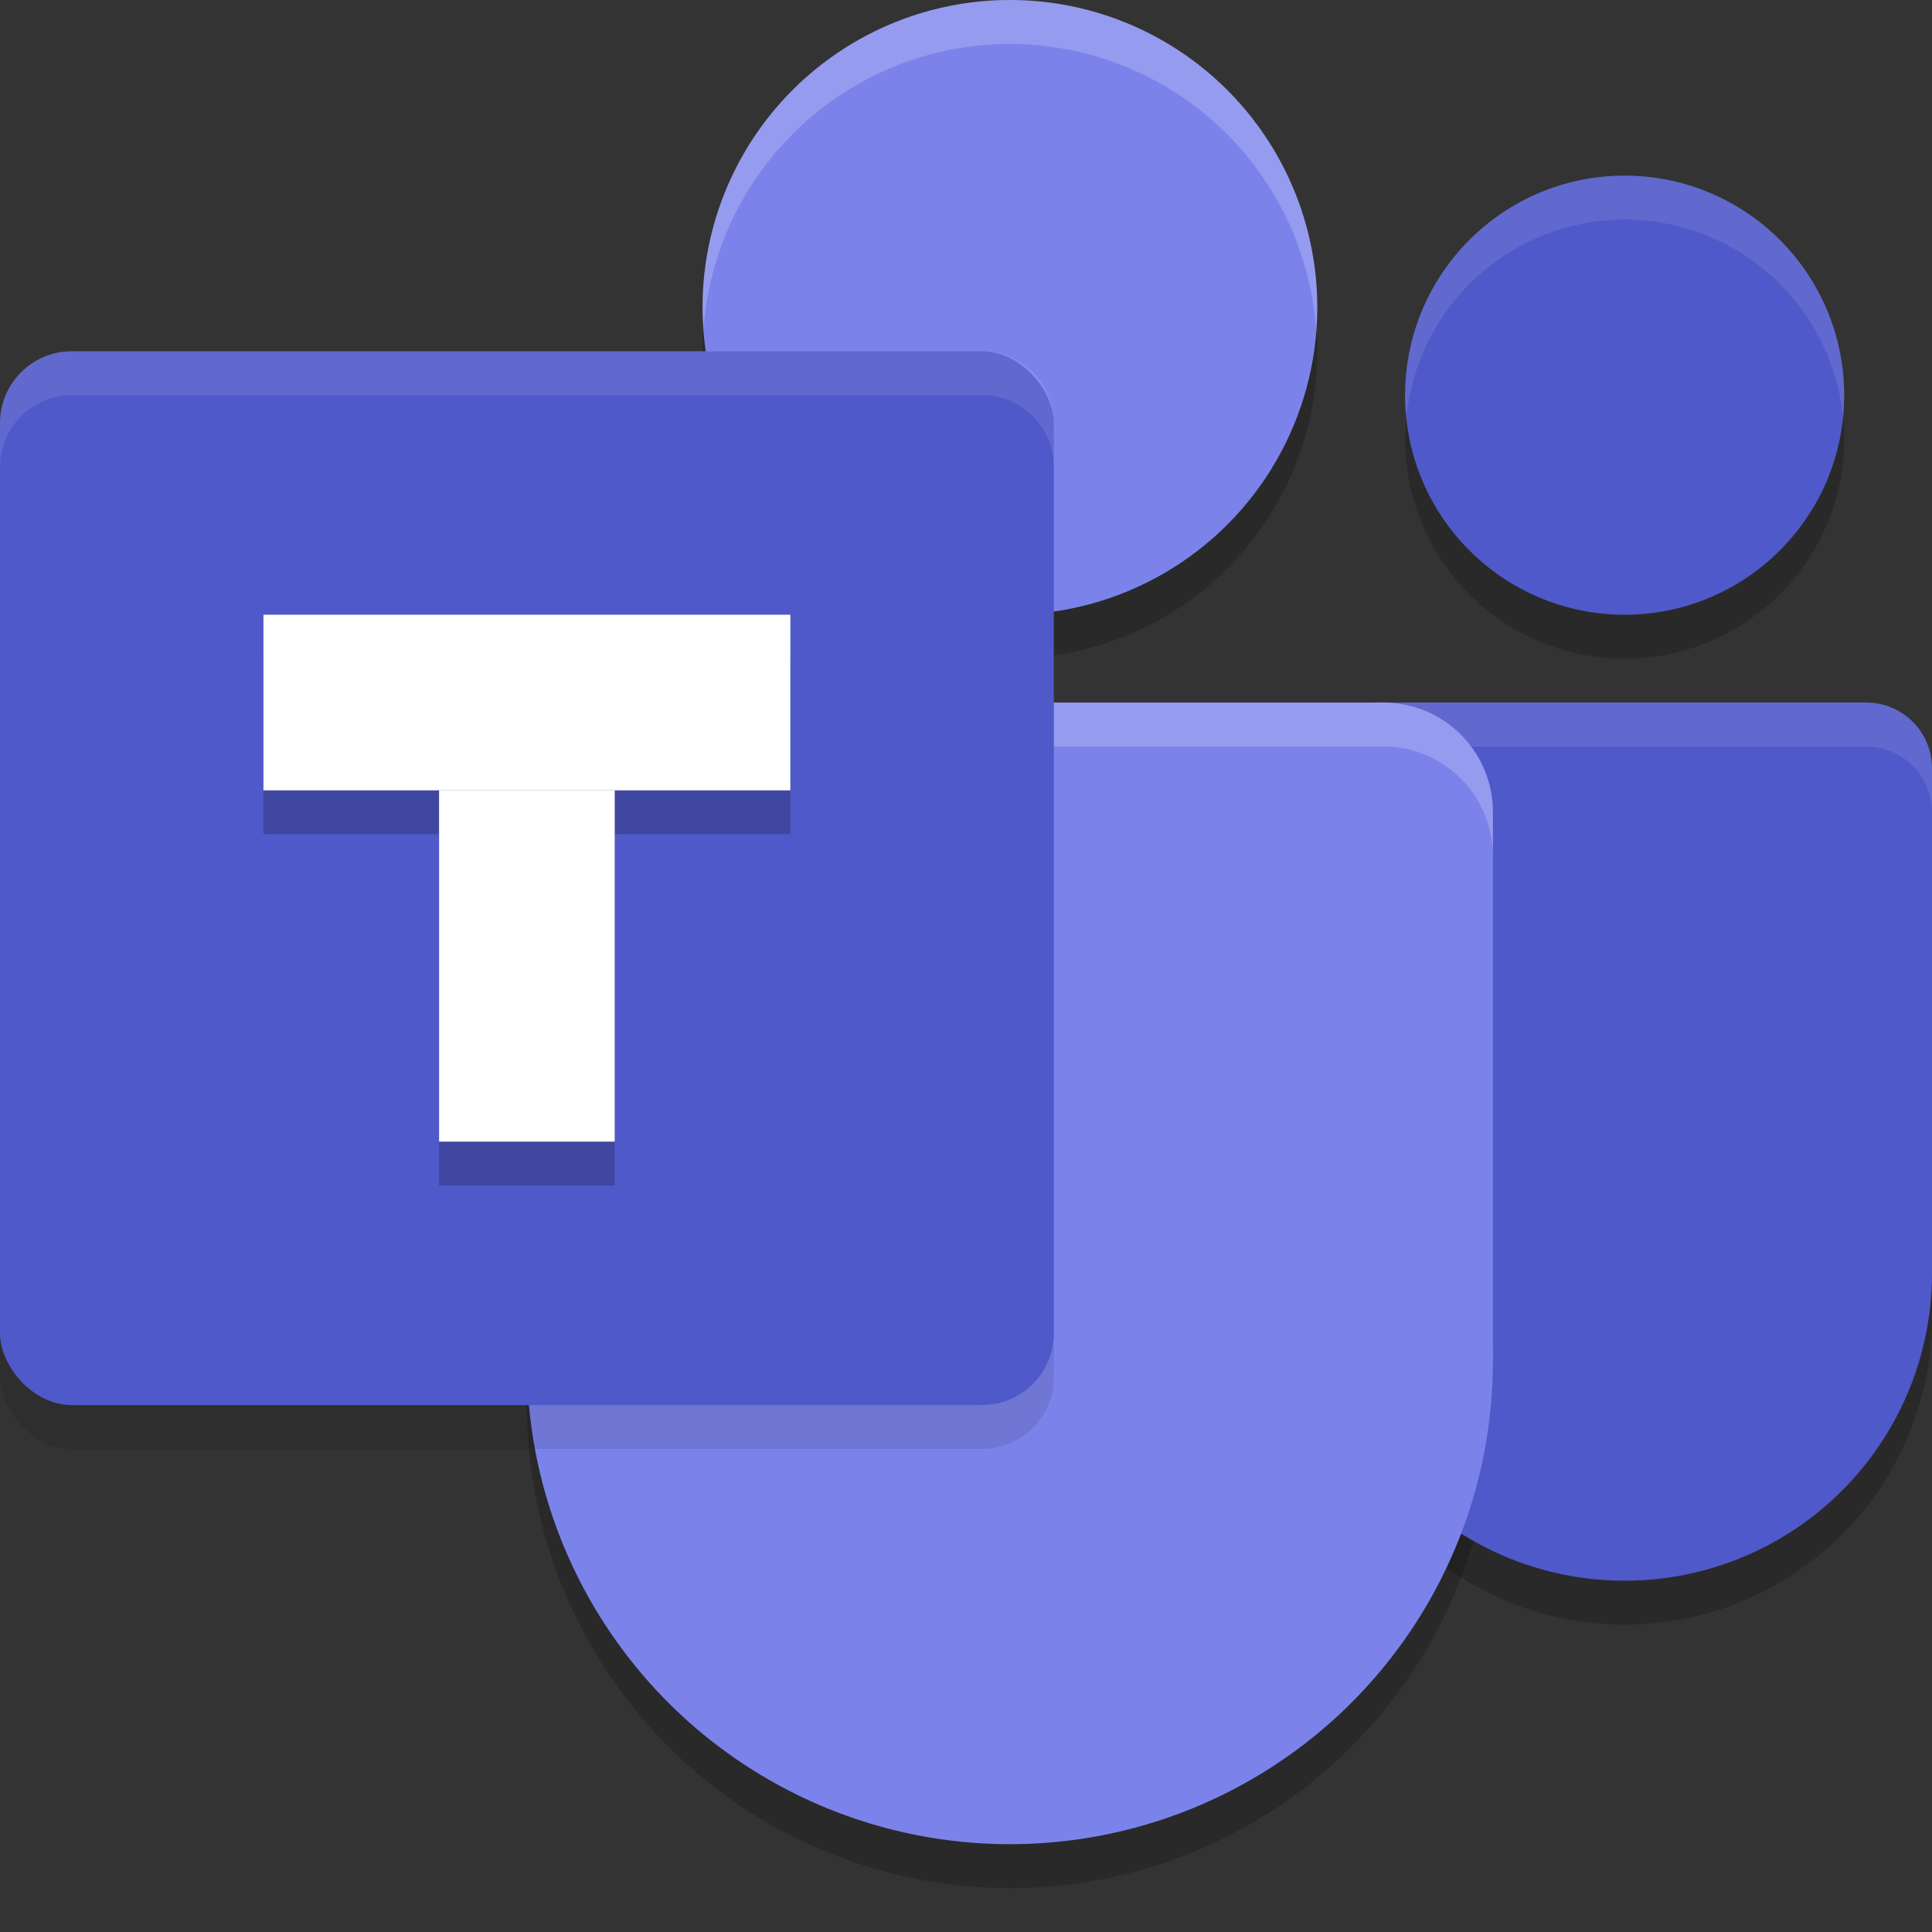 <svg xmlns="http://www.w3.org/2000/svg" width="22" height="22" version="1.1">
 <rect width="100%" height="100%" fill="#333333" stroke="none"/>
 <path style="opacity:0.2" d="M 18.5,2.5 A 2.5,2.5 0 0 0 16,5 2.5,2.5 0 0 0 18.5,7.5 2.5,2.5 0 0 0 21,5 2.5,2.5 0 0 0 18.5,2.5 Z m -2.75,6 C 15.335,8.5 15,8.835 15,9.25 V 9.5 14.568 15 A 3.5,3.5 0 0 0 18.5,18.5 3.5,3.5 0 0 0 22,15 V 14.568 9.5 9.25 C 22,8.835 21.666,8.5 21.25,8.5 Z"/>
 <path style="opacity:0.2" d="M 11.5,0.5 A 3.5,3.5 0 0 0 8,4 3.5,3.5 0 0 0 11.5,7.5 3.5,3.5 0 0 0 15,4 3.5,3.5 0 0 0 11.5,0.5 Z m -4.25,8 C 6.558,8.5 6,9.057 6,9.75 V 11 15.25 16 A 5.5,5.5 0 0 0 11.5,21.5 5.5,5.5 0 0 0 17,16 V 15.25 11 9.75 C 17,9.057 16.442,8.5 15.75,8.5 Z"/>
 <path style="fill:#5059c9" d="M 15.75,8 C 15.335,8 15,8.335 15,8.75 V 9 14.068 14.5 H 15.138 21.862 22 V 14.068 9 8.75 C 22,8.335 21.666,8 21.25,8 Z"/>
 <circle style="fill:#5059c9" cx="18.5" cy="14.5" r="3.5"/>
 <circle style="fill:#5059c9" cx="18.5" cy="4.5" r="2.5"/>
 <path style="opacity:0.1;fill:#ffffff" d="M 18.5,2 A 2.5,2.5 0 0 0 16,4.5 2.5,2.5 0 0 0 16.014,4.758 2.5,2.5 0 0 1 18.5,2.5 2.5,2.5 0 0 1 20.986,4.742 2.5,2.5 0 0 0 21,4.5 2.5,2.5 0 0 0 18.5,2 Z M 15.75,8 C 15.335,8 15,8.335 15,8.75 V 9 9.25 C 15,8.835 15.335,8.5 15.75,8.5 h 5.5 C 21.666,8.5 22,8.835 22,9.25 V 9 8.75 C 22,8.335 21.666,8 21.25,8 Z"/>
 <circle style="fill:#7b83eb" cx="11.5" cy="3.5" r="3.5"/>
 <path style="fill:#7b83eb" d="M 7.25,8 C 6.558,8 6,8.557 6,9.25 v 1.25 4.25 0.75 H 6.254 C 6.482,15.802 6.841,16 7.25,16 h 8.5 c 0.409,0 0.768,-0.198 0.996,-0.5 H 17 V 14.75 10.5 9.25 C 17,8.557 16.442,8 15.75,8 Z"/>
 <path style="opacity:0.2;fill:#ffffff" d="M 11.5,0 A 3.5,3.5 0 0 0 8,3.5 3.5,3.5 0 0 0 8.012,3.729 3.5,3.5 0 0 1 11.5,0.5 3.5,3.5 0 0 1 14.988,3.771 3.5,3.5 0 0 0 15,3.5 3.5,3.5 0 0 0 11.5,0 Z M 7.25,8 C 6.558,8 6,8.557 6,9.25 v 0.5 C 6,9.057 6.558,8.5 7.25,8.5 h 8.5 C 16.442,8.5 17,9.057 17,9.75 V 9.25 C 17,8.557 16.442,8 15.75,8 Z"/>
 <circle style="fill:#7b83eb" cx="11.5" cy="15.5" r="5.5"/>
 <rect style="opacity:0.1" width="12" height="12" x="0" y="4.5" rx=".818" ry=".818"/>
 <rect style="fill:#5059c9" width="12" height="12" x="0" y="4" rx=".818" ry=".818"/>
 <path style="opacity:0.2" d="m 3,7.5 v 2 h 2 v 4 h 2 v -4 h 2 v -2 z"/>
 <rect style="fill:#ffffff" width="6" height="2" x="3" y="7"/>
 <rect style="fill:#ffffff" width="4" height="2" x="9" y="-7" transform="rotate(90)"/>
 <path style="opacity:0.1;fill:#ffffff" d="M 0.818,4 C 0.365,4 0,4.365 0,4.818 v 0.5 C 0,4.865 0.365,4.5 0.818,4.5 H 11.182 C 11.635,4.5 12,4.865 12,5.318 v -0.5 C 12,4.365 11.635,4 11.182,4 Z"/>
</svg>
